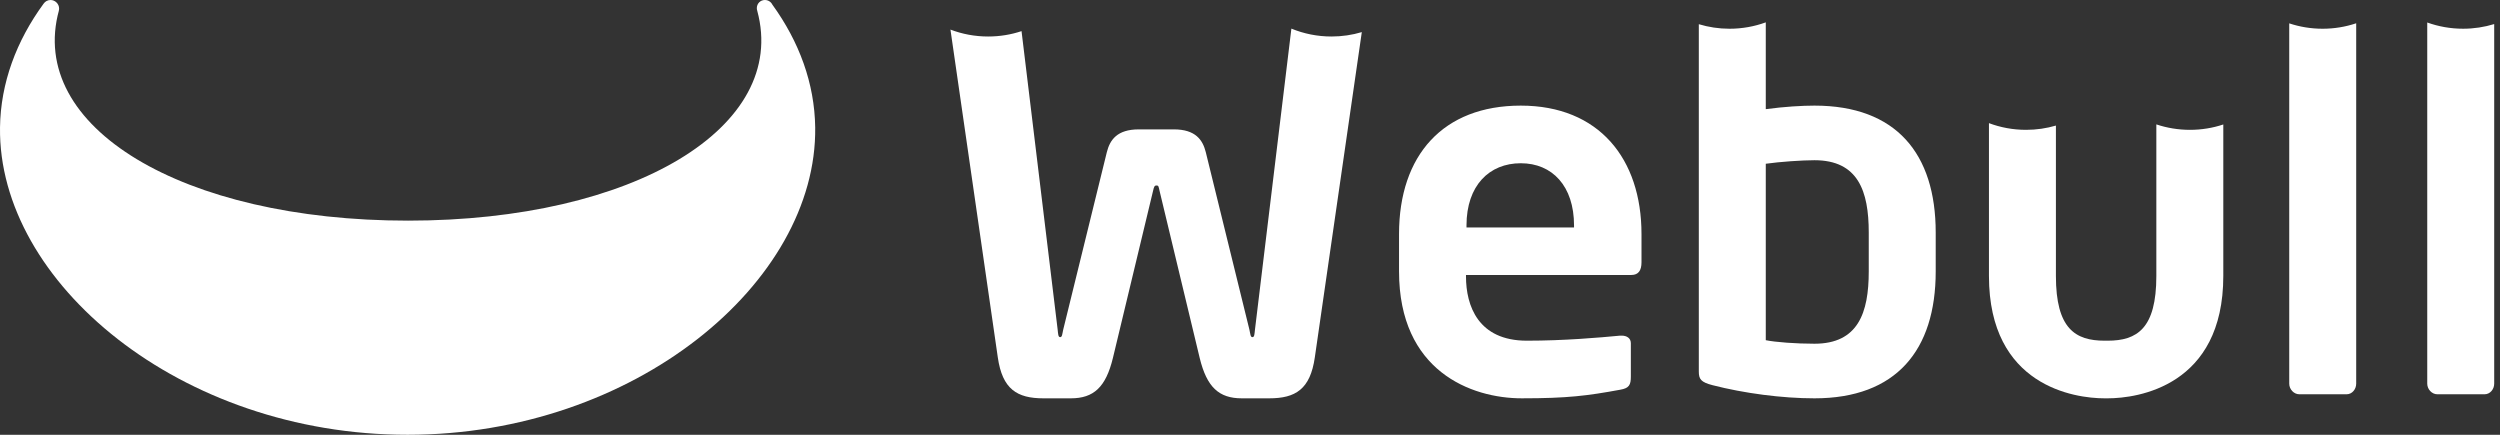 <svg width="184" height="32" viewBox="0 0 184 32" fill="none" xmlns="http://www.w3.org/2000/svg">
<rect x="0" y="0" width="184" height="32" fill="#333333" stroke="none"/>
<g id="webull-seeklogo.com 1" clip-path="url(#clip0_22601_7196)">
<g id="&#229;&#184;&#174;&#229;&#138;&#169;">
<g id="&#232;&#175;&#166;&#230;&#131;&#133;&#233;&#151;&#174;&#233;&#162;&#152;&#229;&#136;&#151;&#232;&#161;&#168;&#233;&#161;&#181;3">
<g id="&#231;&#188;&#150;&#231;&#187;&#132;-16">
<g id="&#231;&#188;&#150;&#231;&#187;&#132;-12">
<g id="&#229;&#136;&#134;&#231;&#187;&#132;-2">
<g id="&#229;&#136;&#134;&#231;&#187;&#132;">
<path id="&#232;&#183;&#175;&#229;&#190;&#132;" fill-rule="evenodd" clip-rule="evenodd" d="M3.211 0.268C3.322 0.106 3.509 0 3.72 0C4.06 0 4.35 0.288 4.35 0.627C4.35 0.683 4.343 0.736 4.329 0.786C4.33 0.782 4.332 0.779 4.333 0.776C4.334 0.774 4.336 0.767 4.34 0.757C1.975 9.325 13.387 16.239 30.034 16.239C46.651 16.239 58.051 9.349 55.735 0.801L55.737 0.803C55.714 0.739 55.702 0.671 55.702 0.599C55.702 0.268 55.96 0 56.296 0C56.537 0 56.745 0.138 56.843 0.337C58.821 3.068 59.956 6.136 59.999 9.38C60.143 20.779 46.715 32 29.995 32C13.276 32 -0.148 20.779 0.001 9.38C0.046 6.109 1.202 3.016 3.211 0.268Z" fill="white"/>
</g>
</g>
<g id="&#229;&#136;&#134;&#231;&#187;&#132;_2">
<g id="Group-22-Copy-2">
<path id="Combined-Shape" fill-rule="evenodd" clip-rule="evenodd" d="M69.953 2.177C70.815 2.507 71.75 2.687 72.728 2.687C73.587 2.687 74.413 2.548 75.185 2.291L77.843 24.256C77.88 24.591 77.88 24.814 78.03 24.814C78.179 24.814 78.179 24.591 78.254 24.256L81.464 11.196C81.689 10.303 82.211 9.522 83.817 9.522H86.392C87.998 9.522 88.52 10.303 88.745 11.196L91.955 24.256C92.03 24.591 92.03 24.814 92.179 24.814C92.329 24.814 92.329 24.591 92.366 24.256L95.046 2.106C95.957 2.481 96.954 2.687 98 2.687C98.775 2.687 99.523 2.574 100.229 2.363L96.771 26.303C96.435 28.647 95.353 29.317 93.411 29.317H91.395C89.715 29.317 88.819 28.498 88.296 26.34L85.347 14.061C85.272 13.726 85.272 13.652 85.123 13.652C84.974 13.652 84.936 13.726 84.862 14.061L81.912 26.34C81.39 28.498 80.494 29.317 78.814 29.317H76.798C74.856 29.317 73.774 28.647 73.438 26.303L69.953 2.177Z" fill="white"/>
<path id="Combined-Shape_2" fill-rule="evenodd" clip-rule="evenodd" d="M120.814 19.308C120.814 19.903 120.59 20.238 120.068 20.238H107.897V20.349C107.897 22.507 108.793 25.075 112.377 25.075C115.102 25.075 117.678 24.852 119.246 24.703H119.358C119.732 24.703 120.03 24.889 120.03 25.261V27.716C120.03 28.312 119.918 28.572 119.246 28.684C116.82 29.13 115.364 29.316 112.003 29.316C108.27 29.316 102.969 27.307 102.969 19.977V17.224C102.969 11.419 106.217 7.773 111.929 7.773C117.678 7.773 120.814 11.68 120.814 17.224V19.308ZM115.849 16.74V16.591C115.849 13.689 114.243 12.015 111.929 12.015C109.614 12.015 107.934 13.652 107.934 16.591V16.74H115.849Z" fill="white"/>
<path id="Combined-Shape_3" fill-rule="evenodd" clip-rule="evenodd" d="M125.033 1.781C125.748 1.998 126.507 2.115 127.293 2.115C128.231 2.115 129.129 1.949 129.961 1.645V8.034C131.343 7.848 132.649 7.773 133.545 7.773C139.556 7.773 142.468 11.308 142.468 17.112V19.977C142.468 25.782 139.556 29.317 133.545 29.317C131.156 29.317 128.356 28.945 126.041 28.349C125.183 28.126 125.033 27.903 125.033 27.345V1.781ZM137.54 19.977V17.112C137.54 14.061 136.756 11.792 133.545 11.792C132.649 11.792 131.007 11.903 129.961 12.052V25.038C130.671 25.186 132.201 25.298 133.545 25.298C136.756 25.298 137.54 23.028 137.54 19.977Z" fill="white"/>
<path id="Combined-Shape_4" fill-rule="evenodd" clip-rule="evenodd" d="M163.635 9.161V20.312C163.635 28.424 157.325 29.317 155.123 29.317H154.899C152.696 29.317 146.387 28.424 146.387 20.312V9.063C147.236 9.382 148.157 9.556 149.118 9.556C149.881 9.556 150.618 9.447 151.315 9.242V20.312C151.315 24.182 152.733 25.075 154.899 25.075H155.123C157.288 25.075 158.707 24.182 158.707 20.312V9.155C159.483 9.415 160.315 9.556 161.179 9.556C162.038 9.556 162.863 9.418 163.635 9.161Z" fill="white"/>
<path id="Combined-Shape_5" fill-rule="evenodd" clip-rule="evenodd" d="M168.488 1.719C169.26 1.976 170.086 2.115 170.944 2.115C171.808 2.115 172.64 1.974 173.416 1.713V28.238C173.416 28.647 173.118 29.019 172.707 29.019H169.235C168.824 29.019 168.488 28.647 168.488 28.238V1.719Z" fill="white"/>
<path id="Combined-Shape_6" fill-rule="evenodd" clip-rule="evenodd" d="M178.645 1.655C179.468 1.952 180.357 2.114 181.284 2.114C182.08 2.114 182.849 1.995 183.573 1.772V28.237C183.573 28.647 183.274 29.019 182.863 29.019H179.391C178.981 29.019 178.645 28.647 178.645 28.237V1.655Z" fill="white"/>
</g>
</g>
</g>
</g>
</g>
</g>
</g>
<defs>
<clipPath id="clip0_22601_7196">
<rect width="184" height="32" fill="white"/>
</clipPath>
</defs>
</svg>
